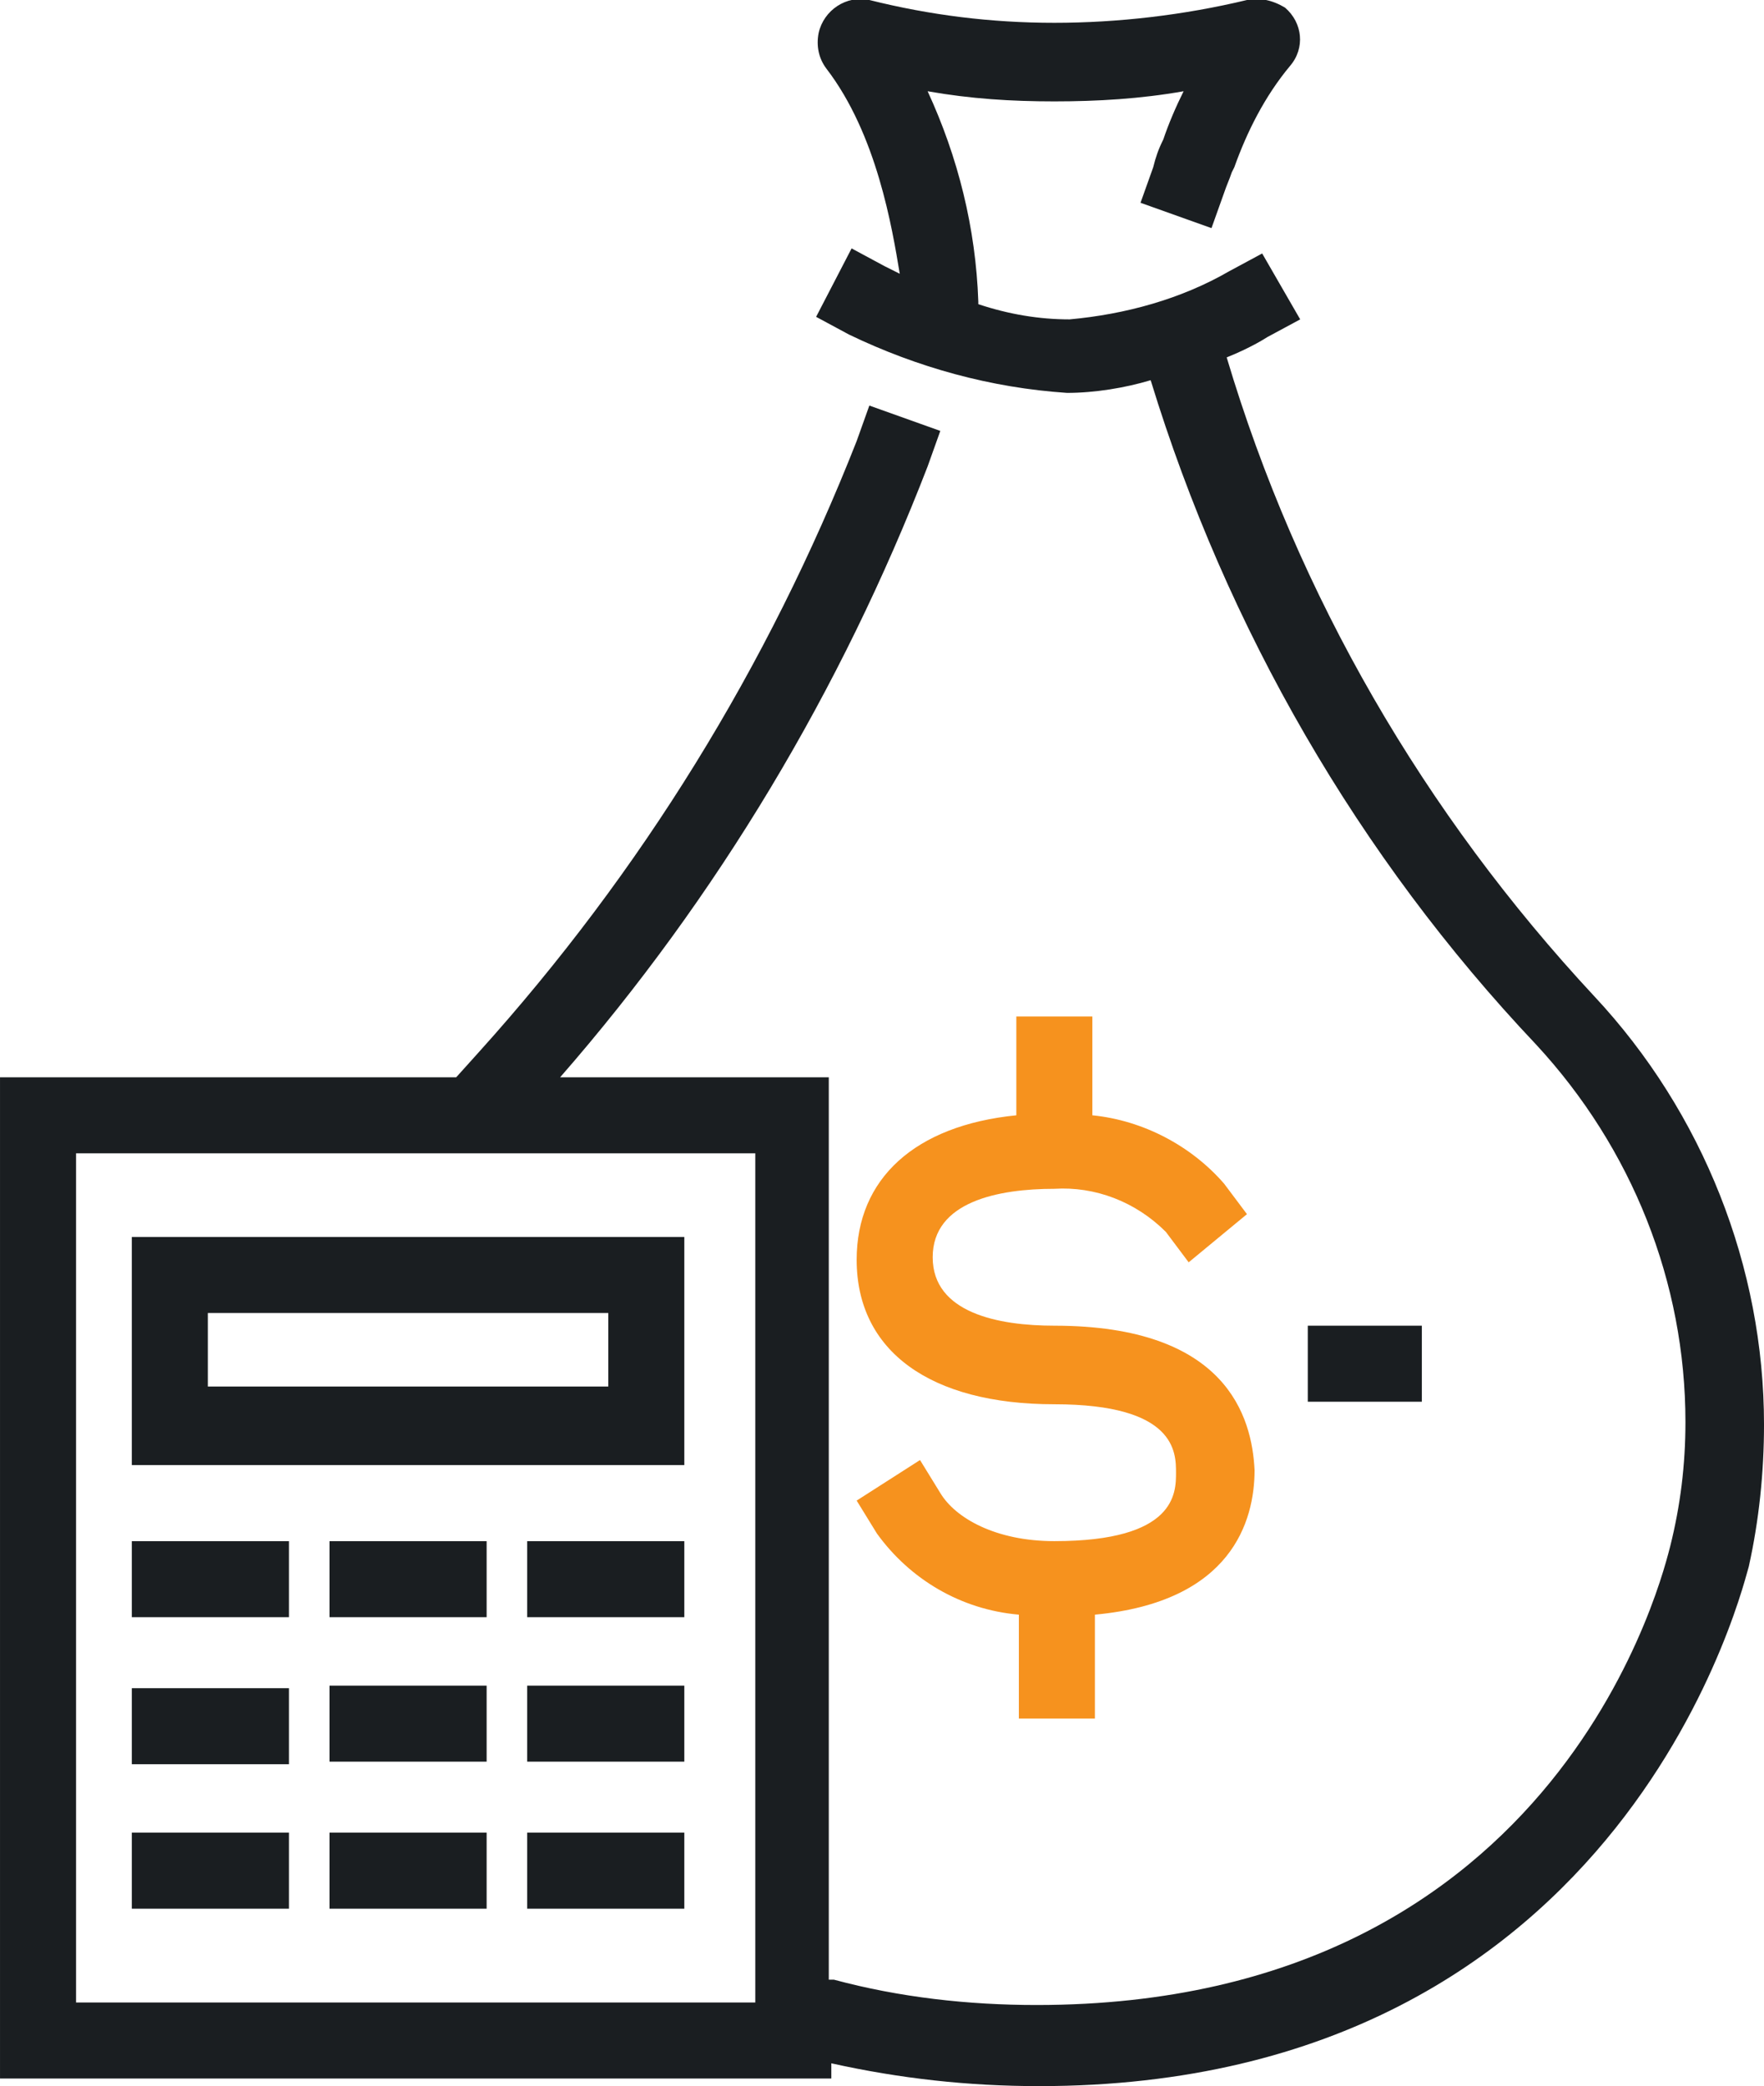 <?xml version="1.0" encoding="utf-8" ?><svg enable-background="new 0 0 69.6 82.3" height="82.3" viewBox="0 0 69.6 82.3" width="69.6" xmlns="http://www.w3.org/2000/svg"><path d="m41.6 52.3c-2.2 0-4.8-.5-4.8-2.7s2.6-2.7 4.8-2.7c1.6-.1 3.2.5 4.4 1.7l.9 1.2 2.3-1.9-.9-1.2c-1.3-1.5-3.2-2.5-5.2-2.7v-3.9h-3v3.9c-4 .4-6.3 2.5-6.3 5.7 0 3.6 2.9 5.7 7.8 5.7 4.8 0 4.8 1.9 4.8 2.7s0 2.7-4.8 2.7c-2.3 0-3.9-.9-4.5-1.9l-.8-1.3-2.5 1.6.8 1.3c1.3 1.8 3.3 3 5.6 3.2v4.1h3v-4.1c5.4-.5 6.3-3.7 6.3-5.7-.1-2.1-1.1-5.7-7.9-5.7" fill="#F6921E"/><g fill="#1A1E21"><path d="m51.6 52.3h4.5v3h-4.5z"/><path d="m62.9 39.3c-6.7-7.2-11.7-15.8-14.5-25.2 1-.4 1.6-.8 1.6-.8l1.3-.7-1.5-2.6-1.3.7c-1.9 1.1-4.1 1.7-6.3 1.9-1.2 0-2.4-.2-3.6-.6v-.1c-.1-2.9-.8-5.7-2-8.3 1.7.3 3.3.4 5 .4s3.4-.1 5.1-.4c-.3.6-.6 1.3-.8 1.9-.2.4-.3.7-.4 1.1l-.5 1.4 2.8 1 .5-1.4c.1-.3.2-.5.3-.8l.1-.2c.5-1.4 1.2-2.8 2.2-4 .6-.7.5-1.7-.2-2.3-.5-.3-1-.4-1.5-.3-2.5.6-5.1.9-7.6.9s-4.9-.3-7.3-.9c-.9-.2-1.8.4-2 1.3-.1.5 0 1 .3 1.4 2 2.6 2.6 6.3 2.9 8.1-.4-.2-.6-.3-.6-.3l-1.3-.7-1.4 2.7 1.3.7c2.7 1.3 5.6 2.1 8.6 2.3 1.1 0 2.3-.2 3.3-.5 3 9.8 8.2 18.8 15.2 26.2 3.8 4.1 5.9 9.4 5.9 14.9 0 1.7-.2 3.3-.6 4.9-.2.7-4.1 18.1-25 18.1-2.7 0-5.4-.3-8-1h-.2v-35.6h-10.6c6.2-7.1 11.1-15.3 14.5-24.1l.5-1.4-2.8-1-.5 1.4c-3.5 8.9-8.5 17-14.9 24.1l-.9 1h-18v39.5h32.8v-.6c2.7.6 5.4.9 8.2.9 23.4 0 27.9-20.3 28-20.5.4-1.8.6-3.7.6-5.6 0-6.2-2.4-12.3-6.7-16.9m-33.1 39.7h-26.8v-33.5h26.8zm-2.8-30.2h-21.8v9h21.8zm-3 5.9h-15.8v-2.9h15.8zm-12.6 9.1h-6.2v-3h6.2zm1.6-3h6.2v3h-6.2zm7.8 0h6.2v3h-6.2zm-9.4 8.8h-6.2v-3h6.2zm1.6-3.1h6.2v3h-6.2zm7.8 0h6.2v3h-6.2zm-9.4 8.8h-6.2v-3h6.2zm1.6-3h6.2v3h-6.2zm7.8 0h6.2v3h-6.2z"/></g></svg>